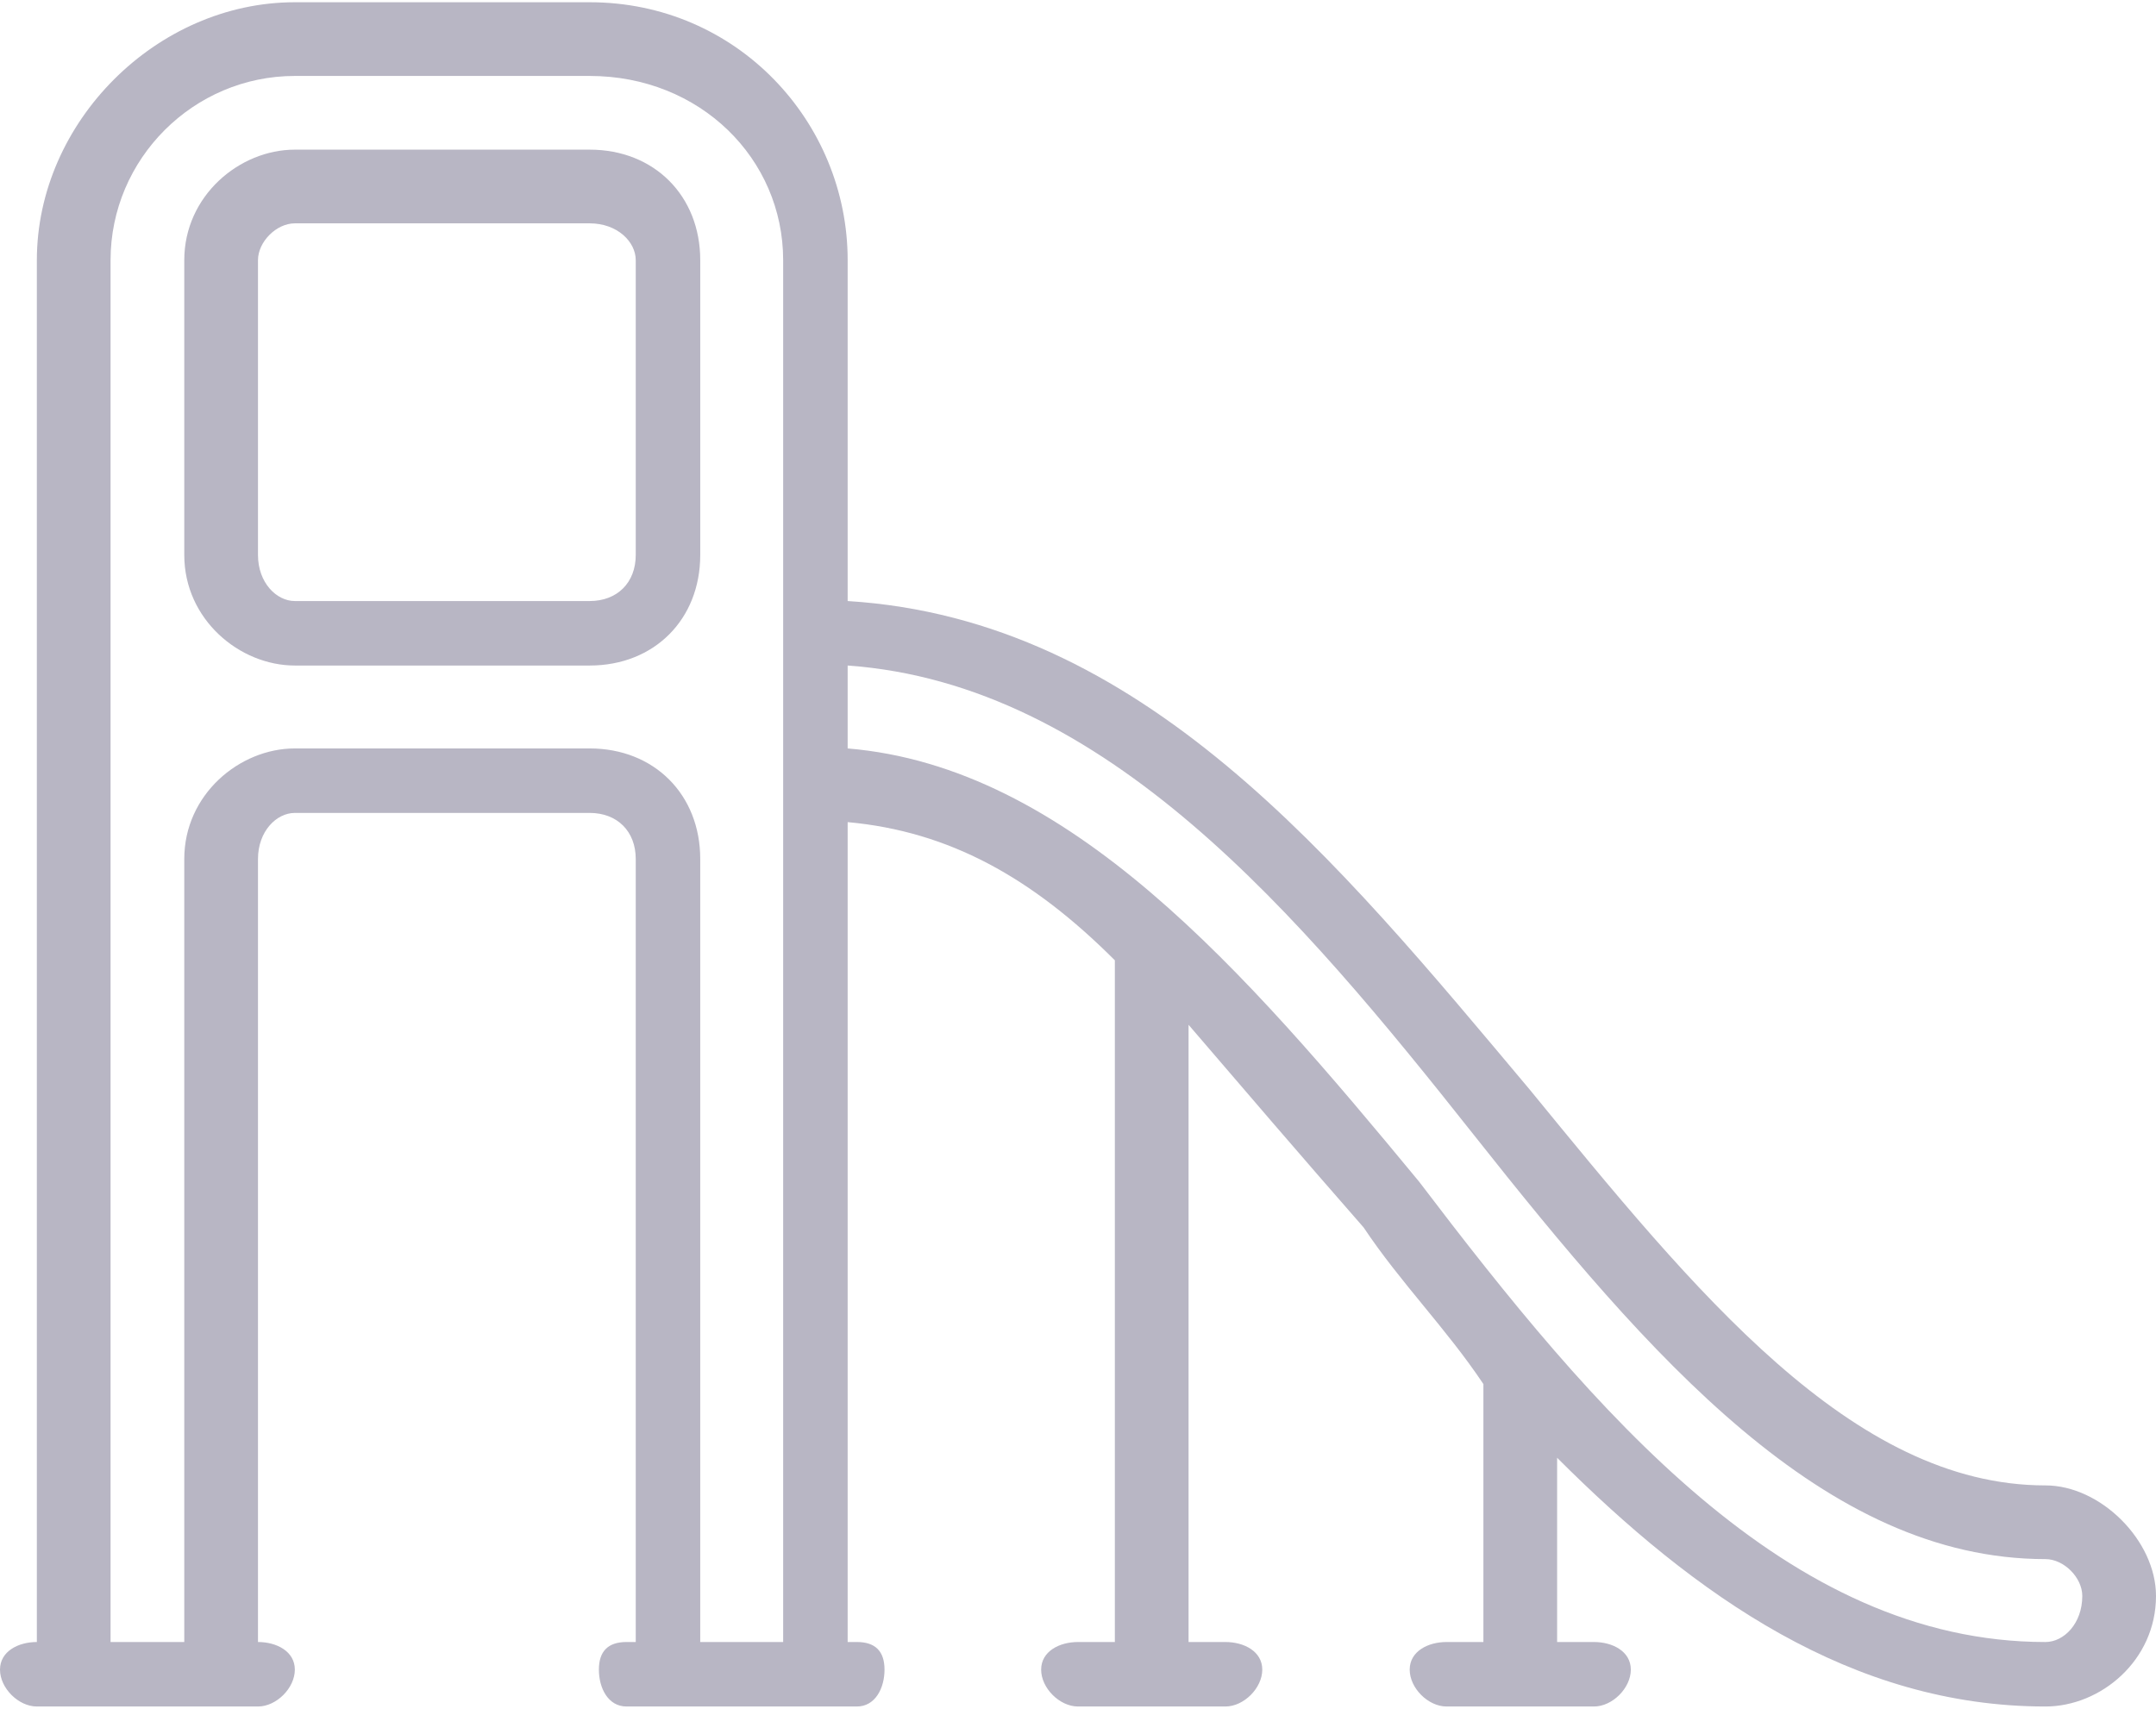 <?xml version="1.0" encoding="UTF-8"?>
<!DOCTYPE svg PUBLIC "-//W3C//DTD SVG 1.1//EN" "http://www.w3.org/Graphics/SVG/1.1/DTD/svg11.dtd">
<!-- Creator: CorelDRAW X7 -->
<svg xmlns="http://www.w3.org/2000/svg" xml:space="preserve" width="18.754mm" height="14.866mm" version="1.1" style="shape-rendering:geometricPrecision; text-rendering:geometricPrecision; image-rendering:optimizeQuality; fill-rule:evenodd; clip-rule:evenodd"
viewBox="0 0 234 185"
 xmlns:xlink="http://www.w3.org/1999/xlink">
 <defs>
  <style type="text/css">
   <![CDATA[
    .fil0 {fill:#B8B6C4}
   ]]>
  </style>
 </defs>
 <g id="Warstwa_x0020_1">
  <g id="_2265409785920">
   <path class="fil0" d="M64 16l-32 0c-6,0 -12,5 -12,12l0 32c0,7 6,12 12,12l32 0c7,0 12,-5 12,-12l0 -32c0,-7 -5,-12 -12,-12zm5 44c0,3 -2,5 -5,5l-32 0c-2,0 -4,-2 -4,-5l0 -32c0,-2 2,-4 4,-4l32 0c3,0 5,2 5,4l0 32z"/>
   <path class="fil0" d="M222 161c-21,0 -38,-21 -56,-43 -21,-25 -42,-51 -74,-53l0 -37c0,-15 -12,-28 -28,-28l-32 0c-15,0 -28,13 -28,28l0 150 0 0c-2,0 -4,1 -4,3 0,2 2,4 4,4l24 0c2,0 4,-2 4,-4 0,-2 -2,-3 -4,-3l0 0 0 -85c0,-3 2,-5 4,-5l32 0c3,0 5,2 5,5l0 85 -1 0c-2,0 -3,1 -3,3 0,2 1,4 3,4l25 0c2,0 3,-2 3,-4 0,-2 -1,-3 -3,-3l-1 0 0 -89c11,1 20,6 29,15l0 74 -4 0c-2,0 -4,1 -4,3 0,2 2,4 4,4l16 0c2,0 4,-2 4,-4 0,-2 -2,-3 -4,-3l-4 0 0 -67c6,7 12,14 19,22 4,6 9,11 13,17l0 28 -4 0c-2,0 -4,1 -4,3 0,2 2,4 4,4l16 0c2,0 4,-2 4,-4 0,-2 -2,-3 -4,-3l-4 0 0 -20c15,15 32,27 53,27 6,0 12,-5 12,-12 0,-6 -6,-12 -12,-12zm-146 17l0 -85c0,-7 -5,-12 -12,-12l-32 0c-6,0 -12,5 -12,12l0 85 -8 0 0 -150c0,-11 9,-20 20,-20l32 0c12,0 21,9 21,20l0 150 -9 0zm146 0c-28,0 -49,-25 -68,-50 -19,-23 -38,-45 -62,-47l0 -9c28,2 49,27 68,51 19,24 38,46 62,46 2,0 4,2 4,4 0,3 -2,5 -4,5z"/>
  </g>
 </g>
</svg>
